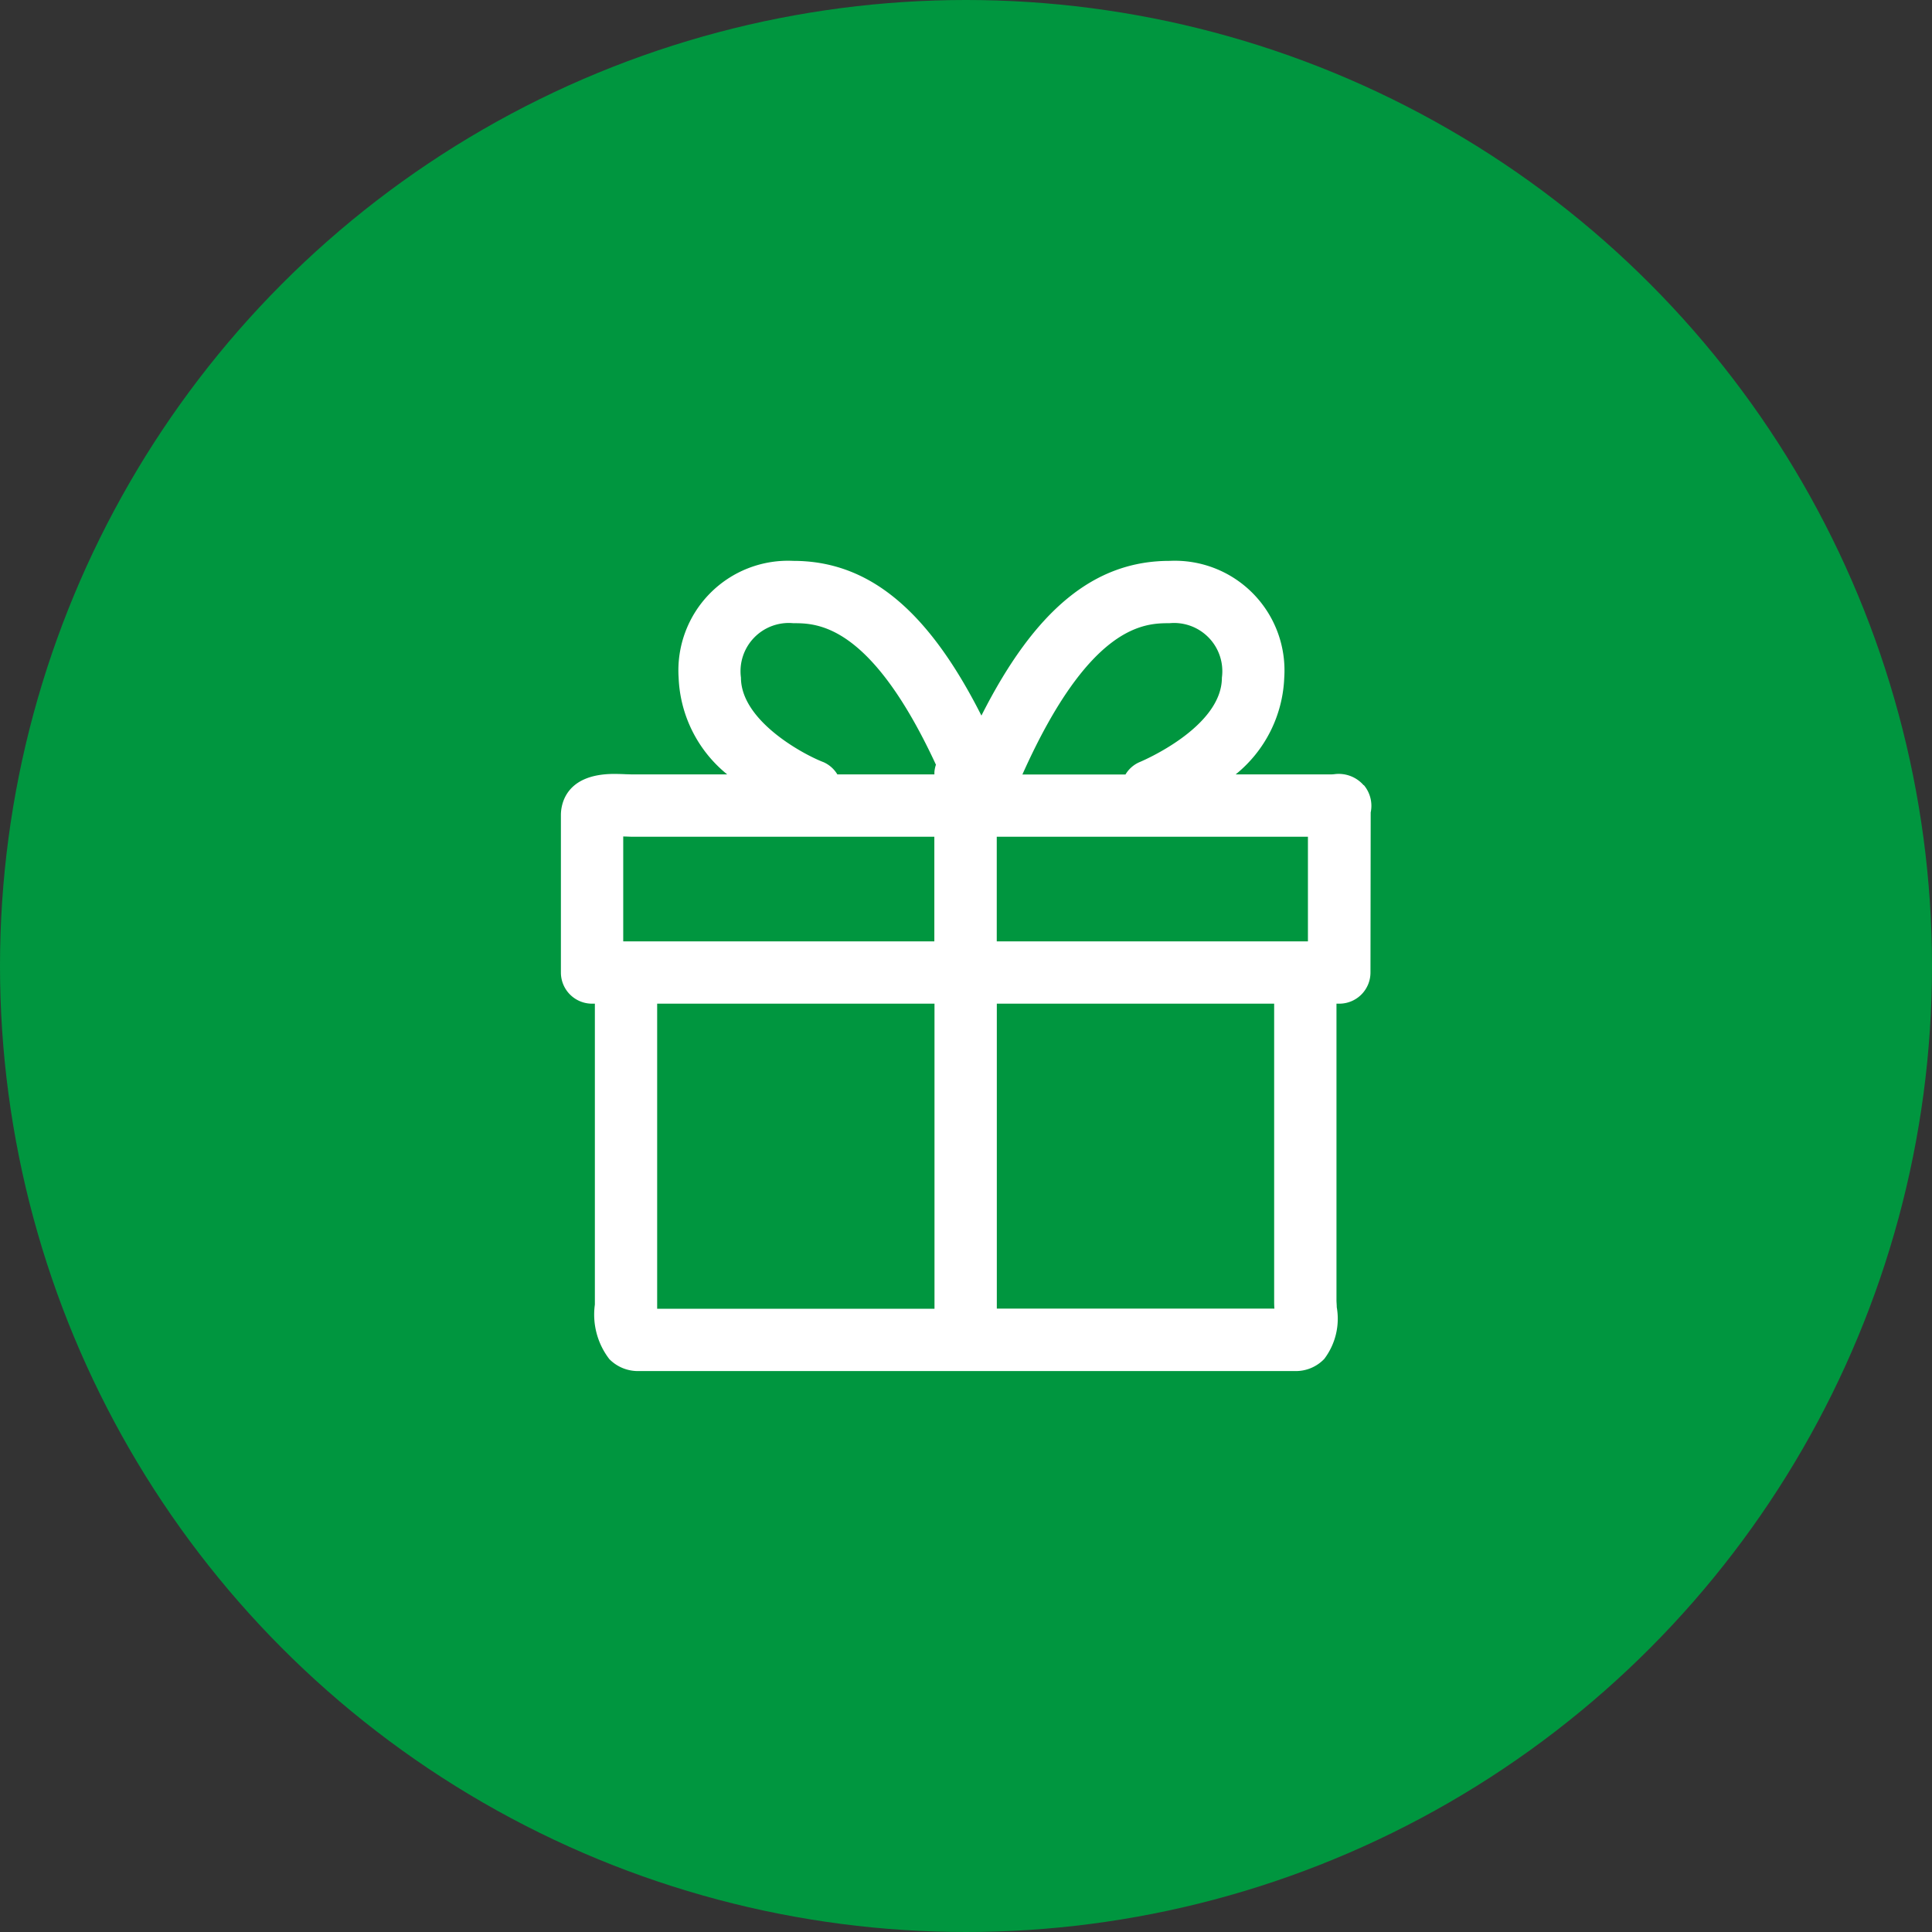 <?xml version="1.0" encoding="UTF-8"?> <svg xmlns="http://www.w3.org/2000/svg" width="62" height="62" viewBox="0 0 62 62"><rect x="0" y="0" width="62" height="62" fill="#333333" stroke="none"/><g id="Icon_Gutscheinkarte" transform="translate(214 -2321)"><circle id="Ellipse_4" data-name="Ellipse 4" cx="31" cy="31" r="31" transform="translate(-214 2321)" fill="#00963f"></circle><path id="image_3_" data-name="image (3)" d="M28.76,10.289a1.06,1.06,0,0,0-.944-.353,1.158,1.158,0,0,1-.12.007H24.653a4.2,4.2,0,0,0,1.56-3.106,3.519,3.519,0,0,0-3.68-3.747c-2.406,0-4.314,1.554-6.038,4.965-1.724-3.41-3.631-4.965-6.038-4.965A3.518,3.518,0,0,0,6.778,6.837a4.2,4.2,0,0,0,1.56,3.106H5.294l-.211-.006q-.185-.009-.371-.01C3.123,9.927,3,10.938,3,11.248V16.3a1,1,0,0,0,1,1h.09v9.656a2.341,2.341,0,0,0,.465,1.751,1.284,1.284,0,0,0,.921.383h21.1a1.258,1.258,0,0,0,.922-.391,2.136,2.136,0,0,0,.4-1.659c0-.081-.009-.158-.009-.225V17.3h.091a1,1,0,0,0,1-1l.007-5.136a1.033,1.033,0,0,0-.219-.877ZM26.973,15.3H16.987V11.943h9.986ZM22.532,5.09a1.548,1.548,0,0,1,1.68,1.747c0,1.6-2.577,2.684-2.635,2.708a.974.974,0,0,0-.459.4H17.81C19.977,5.1,21.75,5.09,22.532,5.09ZM11.412,9.544c-.684-.268-2.634-1.34-2.634-2.707A1.548,1.548,0,0,1,10.457,5.09c.764,0,2.477.011,4.578,4.541a.966.966,0,0,0-.049.24v.072H11.872a.983.983,0,0,0-.46-.4ZM5,11.935H5c.107,0,.207.008.292.008h9.692V15.3H5ZM6.089,26.986V17.3h8.9V27.09h-8.9l0-.1Zm19.8.1h-8.9V17.3h8.9v9.515c0,.081,0,.175.008.274Z" transform="translate(-199 2335.909)" fill="#fff"></path></g></svg> 